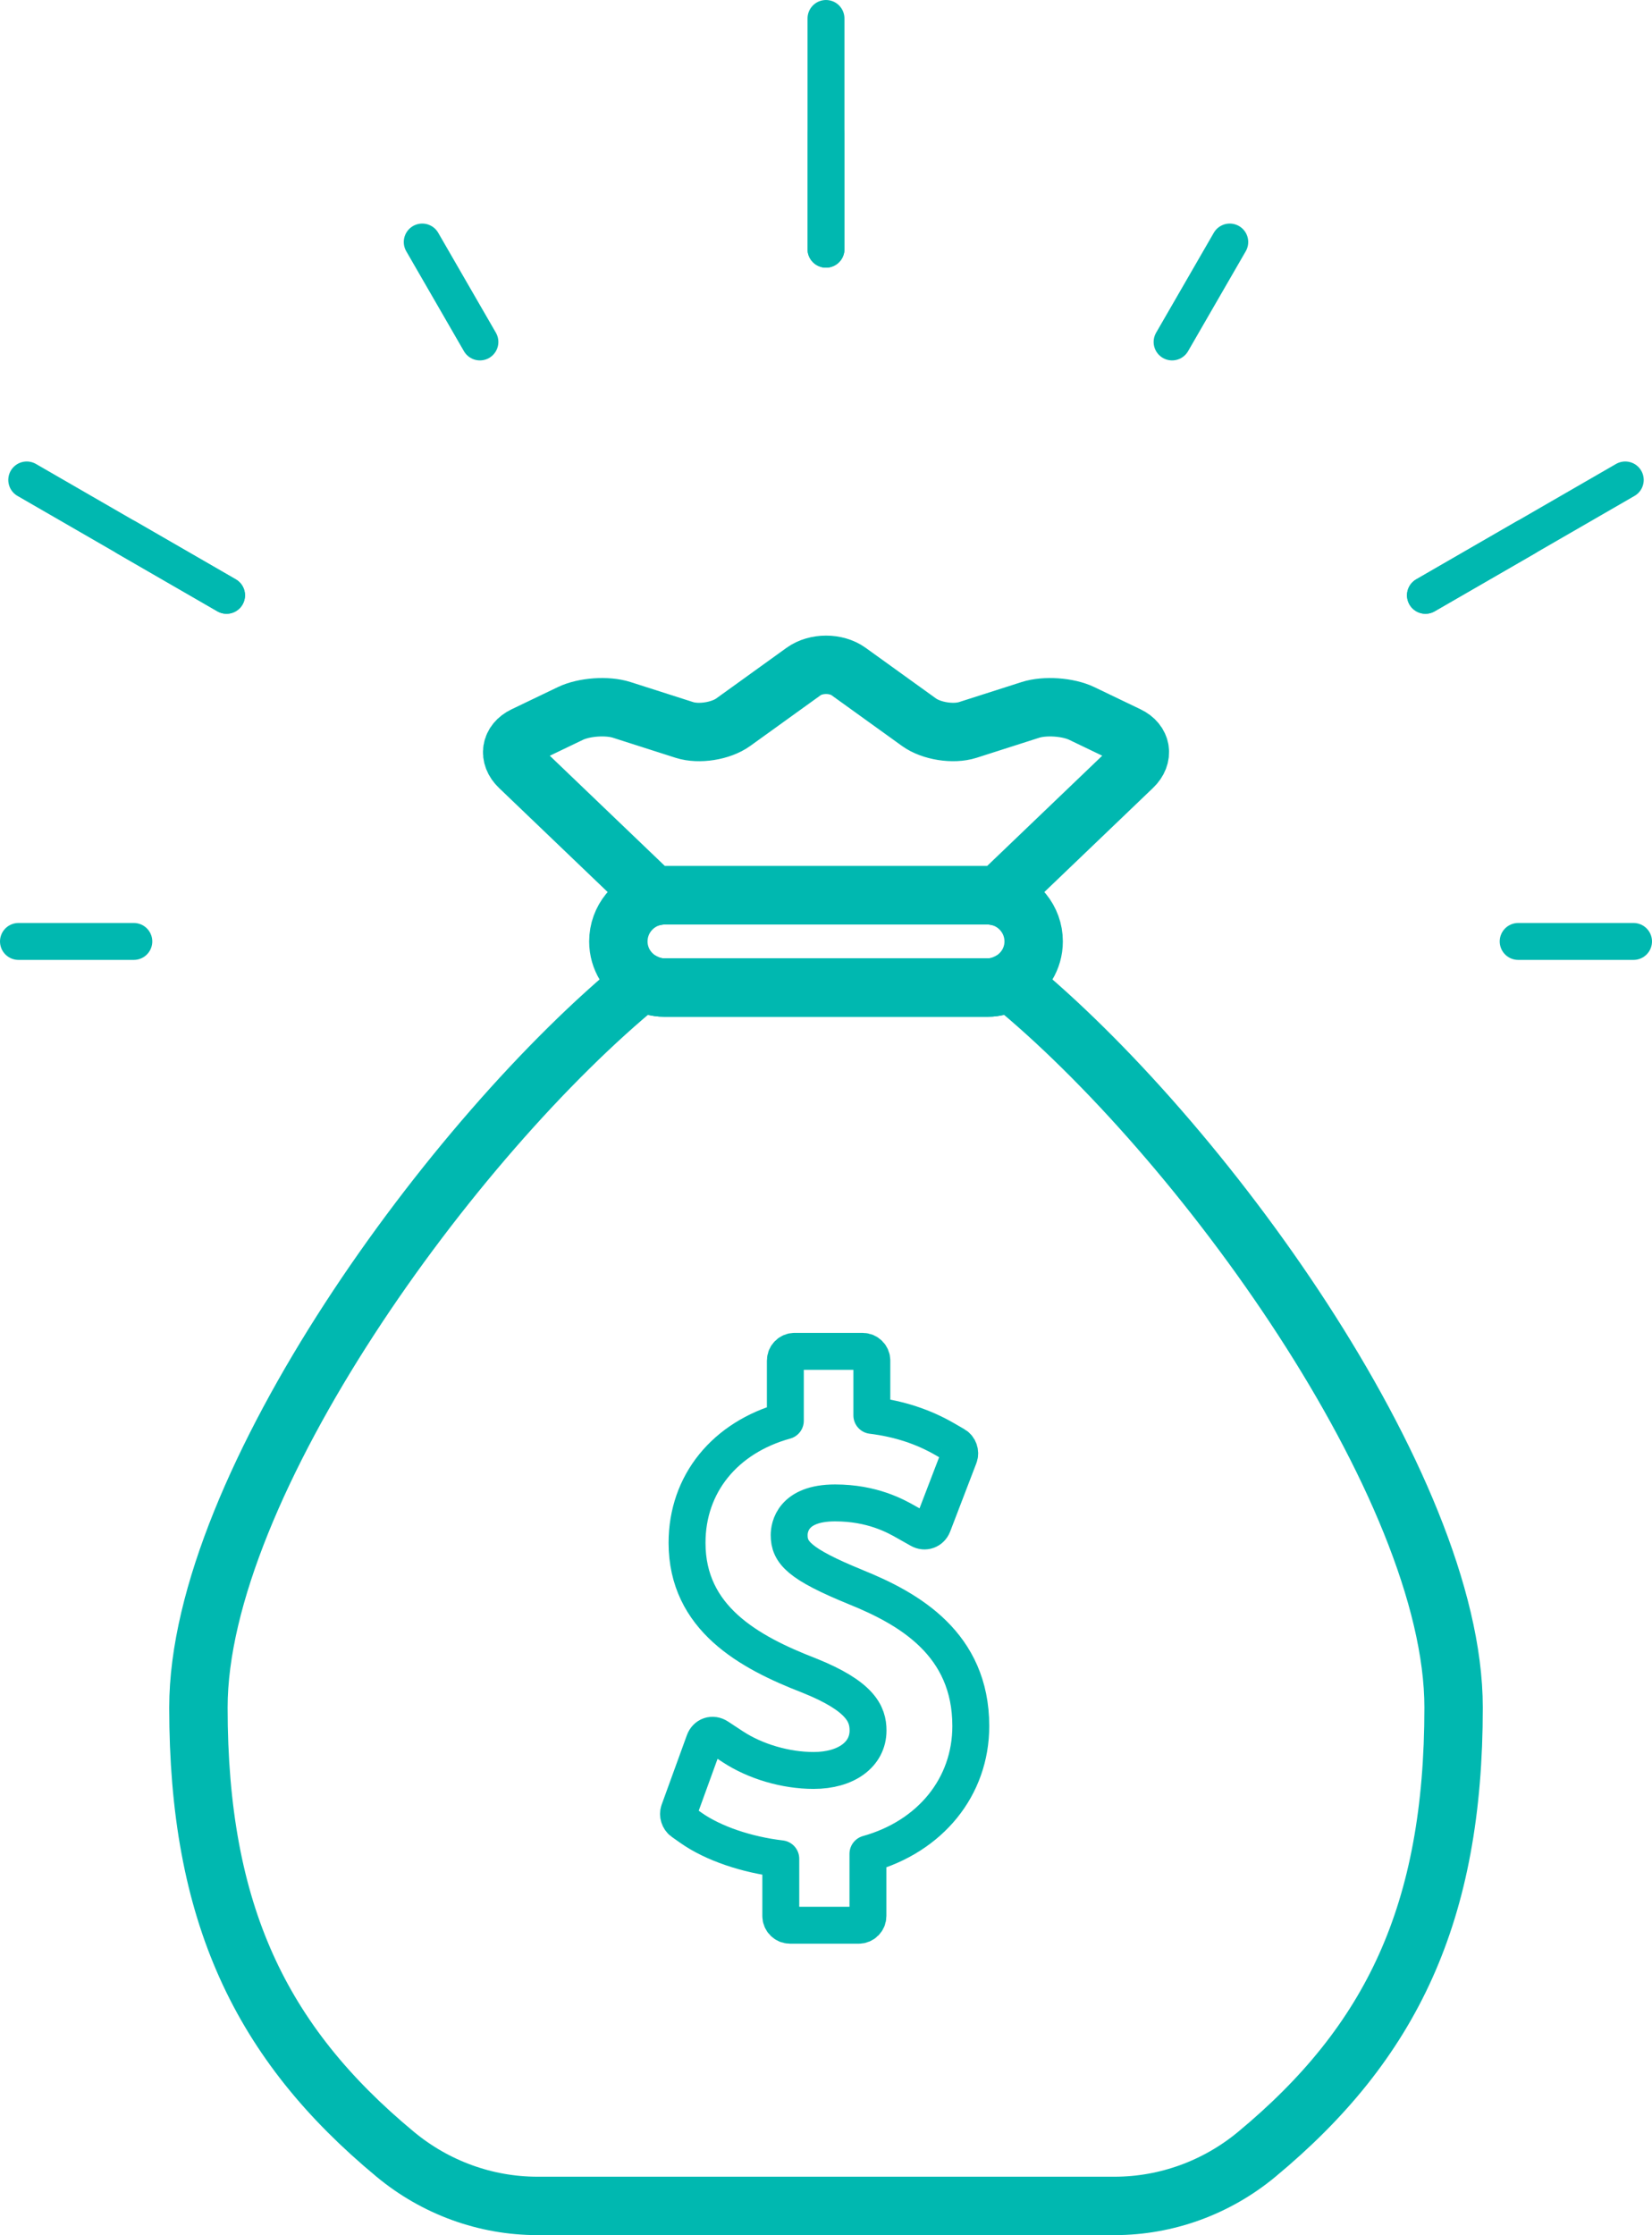 <?xml version="1.0" encoding="UTF-8"?><svg id="Layer_2" xmlns="http://www.w3.org/2000/svg" width="90.633" height="122.615" viewBox="0 0 90.633 122.615"><defs><style>.cls-1{stroke-width:2.025px;}.cls-1,.cls-2{fill:none;stroke:#00b8b0;stroke-linecap:round;stroke-linejoin:round;}.cls-2{stroke-width:3.204px;}</style></defs><g id="Layer_1-2"><line class="cls-1" x1="45.316" y1="13.671" x2="45.316" y2="1.013"/><line class="cls-1" x1="45.316" y1="13.671" x2="45.316" y2="7.342"/><line class="cls-1" x1="26.329" y1="18.759" x2="23.165" y2="13.277"/><line class="cls-1" x1="12.429" y1="32.658" x2="1.467" y2="26.329"/><line class="cls-1" x1="12.429" y1="32.658" x2="6.948" y2="29.494"/><line class="cls-1" x1="7.342" y1="51.646" x2="1.013" y2="51.646"/><line class="cls-1" x1="83.291" y1="51.646" x2="89.62" y2="51.646"/><line class="cls-1" x1="78.204" y1="32.658" x2="89.166" y2="26.329"/><line class="cls-1" x1="78.204" y1="32.658" x2="83.685" y2="29.494"/><line class="cls-1" x1="64.304" y1="18.759" x2="67.468" y2="13.277"/><path class="cls-1" d="M46.938,87.062c-3.116-1.273-3.642-1.907-3.642-2.848,0-.414.182-1.767,2.52-1.767,2.043,0,3.329.726,3.878,1.036l.767.433c.281.159.606.042.722-.26l1.44-3.755c.085-.222-.014-.501-.219-.62l-.561-.325c-1.2-.694-2.52-1.126-4.011-1.31v-3.008c0-.279-.228-.506-.506-.506h-3.734c-.279,0-.506.228-.506.506v3.303c-3.311.917-5.393,3.454-5.393,6.696,0,4.13,3.388,5.998,6.689,7.276,2.848,1.14,3.241,2.126,3.241,3.021,0,1.31-1.199,2.19-2.985,2.19-1.54,0-3.203-.489-4.447-1.308l-.803-.528c-.295-.194-.634-.081-.754.25l-1.384,3.812c-.073.2.01.464.184.587l.474.334c1.212.855,3.055,1.478,4.928,1.698v3.14c0,.279.228.506.506.506h3.769c.279,0,.506-.228.506-.506v-3.411c3.417-.956,5.643-3.666,5.643-7.01,0-4.502-3.383-6.441-6.323-7.625Z"/><path class="cls-2" d="M55.399,53.85c-.364.202-.776.327-1.222.327h-17.721c-.446,0-.858-.125-1.222-.327-10.393,8.47-24.348,27.657-24.348,39.821,0,11.279,3.405,18.38,10.803,24.514,2.193,1.819,4.948,2.828,7.798,2.828h31.66c2.849,0,5.604-1.009,7.798-2.828,7.397-6.134,10.803-13.235,10.803-24.514,0-12.164-13.955-31.351-24.348-39.821Z"/><path class="cls-2" d="M54.177,49.114c.19,0,.373.024.55.064l7.426-7.114c.603-.578.481-1.347-.272-1.708l-2.534-1.217c-.753-.362-2.02-.449-2.816-.195l-3.434,1.099c-.796.255-2.002.064-2.679-.424l-3.864-2.782c-.678-.488-1.787-.488-2.465 0l-3.862,2.782c-.678.488-1.884.679-2.679.425l-3.438-1.1c-.796-.255-2.063-.167-2.816.195l-2.539,1.219c-.753.361-.876,1.13-.273,1.708l7.425,7.113c.178-.04.361-.064.551-.064h17.721Z"/><path class="cls-2" d="M54.177,54.177c.446,0,.858-.125,1.222-.327.777-.432,1.31-1.252,1.31-2.204,0-1.208-.849-2.216-1.981-2.468-.178-.04-.361-.064-.55-.064h-17.721c-.19,0-.373.024-.551.064-1.133.252-1.981,1.259-1.981,2.468,0,.953.532,1.772,1.31,2.204.364.202.776.327,1.222.327h17.721Z"/></g></svg>